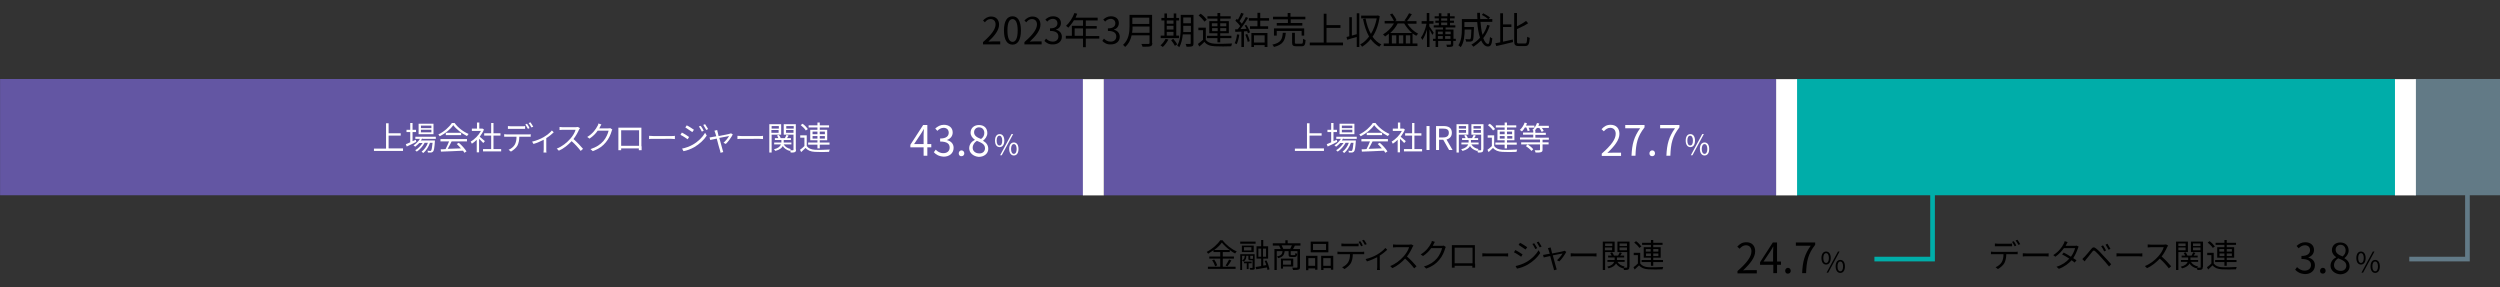 <?xml version="1.0" encoding="utf-8"?>
<!-- Generator: Adobe Illustrator 26.0.2, SVG Export Plug-In . SVG Version: 6.00 Build 0)  -->
<svg version="1.1" id="レイヤー_1" xmlns="http://www.w3.org/2000/svg" xmlns:xlink="http://www.w3.org/1999/xlink" x="0px"
	 y="0px" viewBox="0 0 1075 123.5" style="enable-background:new 0 0 1075 123.5;" xml:space="preserve">
<rect x="0" y="0" width="1075" height="123.5" fill="#333333" stroke="none"/>
<style type="text/css">
	.st0{enable-background:new    ;}
	.st1{fill:none;stroke:#00AEA9;stroke-width:2;}
	.st2{fill:none;stroke:#627A87;stroke-width:2;}
	.st3{fill:#6356A3;}
	.st4{fill:#00ADA9;}
	.st5{fill:#627A86;}
	.st6{fill:none;stroke:#FFFFFF;stroke-width:9;stroke-miterlimit:10;}
	.st7{fill:#FFFFFF;}
</style>
<g id="グループ_316" transform="translate(-420 -2981.5)">
	<g class="st0">
		<path d="M842.7,2999.6c3.7-3.2,5.4-5.6,5.4-7.6c0-1.3-0.7-2.3-2.2-2.3c-1,0-1.8,0.6-2.4,1.4l-0.8-0.8c1-1,2-1.7,3.5-1.7
			c2.1,0,3.4,1.4,3.4,3.5c0,2.3-1.8,4.7-4.6,7.3c0.6,0,1.3-0.1,1.9-0.1h3.2v1.3h-7.4V2999.6z"/>
		<path d="M851.7,2994.6c0-4.1,1.4-6.1,3.7-6.1c2.2,0,3.6,2,3.6,6.1c0,4.1-1.4,6.1-3.6,6.1C853.1,3000.7,851.7,2998.7,851.7,2994.6z
			 M857.6,2994.6c0-3.4-0.9-4.9-2.2-4.9c-1.3,0-2.2,1.4-2.2,4.9c0,3.5,0.9,4.9,2.2,4.9C856.7,2999.5,857.6,2998.1,857.6,2994.6z"/>
		<path d="M860.5,2999.6c3.7-3.2,5.4-5.6,5.4-7.6c0-1.3-0.7-2.3-2.2-2.3c-1,0-1.8,0.6-2.4,1.4l-0.8-0.8c1-1,2-1.7,3.5-1.7
			c2.1,0,3.4,1.4,3.4,3.5c0,2.3-1.8,4.7-4.6,7.3c0.6,0,1.3-0.1,1.9-0.1h3.2v1.3h-7.4V2999.6z"/>
		<path d="M869.1,2999.1l0.7-1c0.7,0.7,1.6,1.3,2.9,1.3c1.4,0,2.4-0.8,2.4-2.2c0-1.4-0.9-2.4-3.6-2.4v-1.1c2.4,0,3.2-1,3.2-2.2
			c0-1.1-0.8-1.9-2-1.9c-0.9,0-1.8,0.5-2.4,1.2l-0.8-0.9c0.9-0.8,1.9-1.4,3.3-1.4c2,0,3.4,1.1,3.4,2.9c0,1.4-0.8,2.4-2.1,2.8v0.1
			c1.4,0.3,2.5,1.4,2.5,3c0,2.1-1.7,3.3-3.8,3.3C871,3000.7,869.9,2999.9,869.1,2999.1z"/>
		<path d="M892.7,2998.1h-5.8v3.7h-1.2v-3.7h-7.4v-1.2h2.6v-4.3h4.8v-2.4h-3.9c-0.7,1.2-1.6,2.3-2.4,3.2c-0.2-0.2-0.7-0.6-1-0.8
			c1.5-1.3,2.8-3.4,3.6-5.5l1.2,0.3c-0.2,0.6-0.5,1.1-0.7,1.7h9.5v1.2h-5.1v2.4h4.7v1.1h-4.7v3.2h5.8V2998.1z M885.7,2996.9v-3.2
			h-3.6v3.2H885.7z"/>
		<path d="M894,2999.1l0.7-1c0.7,0.7,1.6,1.3,2.9,1.3c1.4,0,2.4-0.8,2.4-2.2c0-1.4-0.9-2.4-3.6-2.4v-1.1c2.4,0,3.2-1,3.2-2.2
			c0-1.1-0.8-1.9-2-1.9c-0.9,0-1.8,0.5-2.4,1.2l-0.8-0.9c0.9-0.8,1.9-1.4,3.3-1.4c2,0,3.4,1.1,3.4,2.9c0,1.4-0.8,2.4-2.1,2.8v0.1
			c1.4,0.3,2.5,1.4,2.5,3c0,2.1-1.7,3.3-3.8,3.3C895.9,3000.7,894.8,2999.9,894,2999.1z"/>
		<path d="M915.5,3000c0,0.8-0.2,1.2-0.8,1.4c-0.6,0.2-1.7,0.2-3.4,0.2c-0.1-0.3-0.3-0.9-0.5-1.2c1.3,0,2.6,0,3,0
			c0.4,0,0.5-0.1,0.5-0.5v-3.2h-7.7c-0.4,1.8-1.2,3.6-2.8,5c-0.2-0.3-0.6-0.7-0.9-0.9c2.5-2.2,2.8-5.5,2.8-8v-4.9h9.7V3000z
			 M914.3,2995.6v-2.7h-7.3c0,0.8,0,1.7-0.2,2.7H914.3z M906.9,2989.1v2.7h7.3v-2.7H906.9z"/>
		<path d="M926.9,2997.9h-7.8v-1.1h1.6v-6.5h-1.3v-1.1h1.3v-1.9h1.1v1.9h2.9v-1.9h1.1v1.9h1.2v1.1h-1.2v6.5h1.2V2997.9z
			 M922.4,2998.5c-0.6,1.2-1.5,2.4-2.4,3.2c-0.2-0.2-0.7-0.5-1-0.7c0.9-0.7,1.7-1.8,2.2-2.8L922.4,2998.5z M921.7,2990.3v1.4h2.9
			v-1.4H921.7z M921.7,2994.2h2.9v-1.6h-2.9V2994.2z M921.7,2996.8h2.9v-1.6h-2.9V2996.8z M924.5,2998.2c0.6,0.7,1.4,1.7,1.7,2.4
			l-1,0.6c-0.3-0.6-1-1.7-1.6-2.4L924.5,2998.2z M933.2,3000.2c0,0.7-0.2,1.1-0.6,1.2c-0.5,0.2-1.2,0.2-2.4,0.2
			c0-0.3-0.2-0.8-0.4-1.2c0.8,0,1.6,0,1.9,0c0.2,0,0.3-0.1,0.3-0.3v-3.8h-3.4c-0.2,1.9-0.6,3.9-1.5,5.5c-0.2-0.2-0.7-0.6-0.9-0.7
			c1.3-2.1,1.5-5.1,1.5-7.4v-5.8h5.5V3000.2z M932.1,2995.3v-2.7h-3.3v1.1c0,0.5,0,1,0,1.6H932.1z M928.8,2989v2.5h3.3v-2.5H928.8z"
			/>
		<path d="M938.4,2998.5c0.8,1.2,2.2,1.7,4,1.8c1.8,0.1,5.4,0,7.4-0.1c-0.1,0.3-0.3,0.8-0.4,1.2c-1.8,0.1-5.2,0.1-7,0
			c-2.1-0.1-3.5-0.6-4.5-1.9c-0.7,0.7-1.4,1.4-2.2,2l-0.6-1.1c0.7-0.5,1.5-1.2,2.2-1.8v-4.1h-2v-1.1h3.2V2998.5z M937.9,2990.8
			c-0.5-0.8-1.6-1.9-2.5-2.7l0.9-0.7c1,0.7,2.1,1.8,2.6,2.6L937.9,2990.8z M943.6,2997.9H939v-1h4.5v-1.1H940v-5.2h3.5v-1.1h-4.3v-1
			h4.3v-1.4h1.2v1.4h4.5v1h-4.5v1.1h3.7v5.2h-3.7v1.1h4.8v1h-4.8v1.8h-1.2V2997.9z M941.1,2992.8h2.4v-1.3h-2.4V2992.8z
			 M943.6,2994.9v-1.3h-2.4v1.3H943.6z M944.7,2991.5v1.3h2.6v-1.3H944.7z M947.3,2993.6h-2.6v1.3h2.6V2993.6z"/>
		<path d="M952.9,2996.4c-0.2,1.5-0.6,3-1.1,4.1c-0.2-0.1-0.7-0.4-0.9-0.4c0.5-1,0.9-2.4,1-3.8L952.9,2996.4z M955.9,2992.2
			c0.7,1,1.4,2.4,1.6,3.2l-0.9,0.4c-0.1-0.3-0.2-0.6-0.3-0.9l-1.4,0.1v6.7h-1.1v-6.6c-1,0-1.8,0.1-2.6,0.1l-0.1-1.1
			c0.3,0,0.7,0,1.1,0c0.4-0.4,0.7-0.9,1.1-1.4c-0.5-0.7-1.3-1.6-2.1-2.3l0.6-0.8c0.2,0.1,0.3,0.3,0.5,0.4c0.5-0.9,1.1-2.1,1.4-3
			l1.1,0.4c-0.5,1.1-1.2,2.4-1.8,3.2c0.4,0.4,0.7,0.8,1,1.1c0.7-1,1.3-2,1.7-2.9l1,0.4c-0.9,1.5-2.2,3.4-3.3,4.8
			c0.8,0,1.7-0.1,2.6-0.1c-0.2-0.5-0.5-1-0.8-1.4L955.9,2992.2z M956.3,2996.1c0.5,1,0.9,2.2,1.1,3.1l-0.9,0.3
			c-0.1-0.8-0.6-2.1-1-3.1L956.3,2996.1z M961.9,2990.4v2.4h3.4v1.1h-7.8v-1.1h3.2v-2.4H957v-1.1h3.7v-2.3h1.2v2.3h3.8v1.1H961.9z
			 M958.1,2995.7h6.9v6h-1.2v-0.8h-4.6v0.8h-1.1V2995.7z M959.2,2996.7v3.1h4.6v-3.1H959.2z"/>
		<path d="M972.9,2995.6c-0.3,3.2-1.1,5.1-5.1,6.1c-0.1-0.3-0.4-0.8-0.7-1c3.7-0.8,4.3-2.3,4.5-5.1H972.9z M973.7,2989.8h-6.3v-1.1
			h6.3v-1.6h1.2v1.6h6.4v1.1H975v1.6h5v1.1H969v-1.1h4.8V2989.8z M979.7,2996.8v-2h-10.7v2h-1.2v-3.1h13v3.1H979.7z M979.6,3000.3
			c0.6,0,0.7-0.3,0.7-2.1c0.3,0.2,0.8,0.4,1.1,0.5c-0.1,2.1-0.5,2.7-1.7,2.7h-2.3c-1.4,0-1.8-0.4-1.8-1.6v-4.2h1.2v4.2
			c0,0.4,0.1,0.5,0.7,0.5H979.6z"/>
		<path d="M997.5,2999.8v1.2h-14.3v-1.2h6v-12.4h1.2v4.9h6v1.2h-6v6.3H997.5z"/>
		<path d="M1003.4,2987.2h1.1v14.5h-1.1v-4.3c-1.5,0.4-2.9,0.8-4.1,1.2l-0.3-1.2c0.4-0.1,0.8-0.2,1.2-0.3v-8.2h1.1v7.9
			c0.7-0.2,1.4-0.4,2.1-0.6V2987.2z M1013.3,2988.5c-0.5,3.6-1.6,6.6-3.1,8.8c1,1.4,2.2,2.6,3.8,3.3c-0.3,0.2-0.7,0.7-0.9,1
			c-1.5-0.8-2.7-1.9-3.7-3.3c-1.1,1.4-2.4,2.5-3.7,3.3c-0.2-0.3-0.5-0.8-0.8-1c1.4-0.7,2.7-1.9,3.8-3.4c-1.2-2.1-2-4.6-2.6-7.5
			l1.1-0.2c0.5,2.5,1.2,4.7,2.3,6.6c1.1-1.8,2-4.1,2.5-6.7h-6.7v-1.2h7l0.2-0.1L1013.3,2988.5z"/>
		<path d="M1025,2991.5c1.2,1.9,3,3.6,4.8,4.5c-0.3,0.2-0.6,0.7-0.8,0.9c-0.5-0.3-1.1-0.6-1.6-1v4.3h2.1v1.1h-14.5v-1.1h2.2v-4.2
			c-0.5,0.4-1.1,0.8-1.6,1.2c-0.2-0.2-0.6-0.7-0.9-0.9c1.9-1.1,3.6-2.8,4.7-4.7h-4v-1.1h4c-0.4-0.8-1.1-2-1.7-2.8l1-0.4
			c0.7,0.9,1.5,2.1,1.8,2.9l-0.7,0.4h4.9l-0.8-0.3c0.7-0.8,1.5-2.1,2-3.1l1.2,0.4c-0.6,1-1.4,2.2-2.1,3h4.1v1.1H1025z
			 M1027.2,2995.7c-1.3-1.1-2.5-2.6-3.4-4.1h-2.8c-0.8,1.6-2,3-3.2,4.1H1027.2z M1020.4,2996.7h-1.9v3.5h1.9V2996.7z M1023.4,2996.7
			h-1.9v3.5h1.9V2996.7z M1026.4,3000.2v-3.5h-1.9v3.5H1026.4z"/>
		<path d="M1035.9,2996.5c-0.2-0.5-0.8-1.5-1.2-2.3v7.5h-1.1v-7.5c-0.5,1.7-1.2,3.4-2,4.5c-0.1-0.3-0.4-0.8-0.6-1c1-1.3,2-3.8,2.4-6
			h-2.1v-1.1h2.2v-3.5h1.1v3.5h1.8v1.1h-1.8v1.1c0.4,0.6,1.6,2.4,1.9,2.8L1035.9,2996.5z M1045.9,2999.1h-1v1.4c0,0.6-0.1,0.9-0.5,1
			c-0.4,0.2-1.1,0.2-2.2,0.2c0-0.3-0.2-0.7-0.3-1c0.8,0,1.5,0,1.7,0c0.2,0,0.3-0.1,0.3-0.3v-1.3h-5.5v2.6h-1.1v-2.6h-1.1v-0.9h1.1
			v-4h3.2v-0.9h-4v-0.9h2.2v-1.1h-1.5v-0.9h1.5v-1h-1.8v-0.9h1.8v-1.3h1.1v1.3h2.6v-1.3h1.1v1.3h2v0.9h-2v1h1.7v0.9h-1.7v1.1h2.3
			v0.9h-4.2v0.9h3.4v4h1V2999.1z M1038.3,2995.1v1.1h2.1v-1.1H1038.3z M1038.3,2998.2h2.1v-1.2h-2.1V2998.2z M1039.7,2990.4h2.6v-1
			h-2.6V2990.4z M1039.7,2992.3h2.6v-1.1h-2.6V2992.3z M1041.5,2995.1v1.1h2.3v-1.1H1041.5z M1043.7,2998.2v-1.2h-2.3v1.2H1043.7z"
			/>
		<path d="M1060.6,2992.5c-0.7,2.1-1.6,3.9-2.8,5.4c0.6,1.6,1.3,2.5,2.1,2.5c0.4,0,0.6-0.8,0.8-3c0.3,0.3,0.7,0.5,1,0.6
			c-0.2,2.7-0.7,3.5-1.9,3.5c-1.2,0-2.2-1-2.9-2.6c-1,1-2.1,1.9-3.3,2.7c-0.2-0.2-0.6-0.7-0.9-0.9c1.4-0.8,2.7-1.8,3.7-3
			c-0.6-1.8-1-4.2-1.2-6.7h-5.5v2.1h4.1v0.5c-0.1,3.6-0.2,4.9-0.5,5.3c-0.2,0.3-0.5,0.4-1,0.5c-0.4,0-1.1,0-1.9,0
			c0-0.4-0.1-0.8-0.3-1.1c0.7,0.1,1.4,0.1,1.7,0.1c0.2,0,0.4,0,0.5-0.2c0.2-0.2,0.3-1.2,0.4-4h-2.9v0.1c0,2.2-0.2,5.5-1.7,7.5
			c-0.2-0.2-0.7-0.7-1-0.8c1.3-2,1.5-4.7,1.5-6.8v-4.5h6.7c-0.1-0.9-0.1-1.8-0.1-2.7h1.2c0,0.9,0,1.8,0.1,2.7h5.2v1.2h-5.1
			c0.2,2.1,0.4,4,0.9,5.6c0.9-1.3,1.6-2.7,2-4.3L1060.6,2992.5z M1057.8,2987.2c1,0.5,2.2,1.3,2.9,1.8l-0.7,0.8
			c-0.6-0.6-1.8-1.4-2.8-1.9L1057.8,2987.2z"/>
		<path d="M1066.4,2999.4c1.3-0.3,2.7-0.6,4.1-0.9l0.1,1.1c-2.5,0.6-5.2,1.3-7.2,1.7l-0.4-1.2c0.6-0.1,1.4-0.3,2.1-0.4v-12.5h1.2
			v4.8h3.6v1.1h-3.6V2999.4z M1075.8,3000.2c0.7,0,0.8-0.6,0.9-2.9c0.3,0.2,0.8,0.4,1.1,0.5c-0.2,2.6-0.5,3.5-2,3.5h-2.7
			c-1.6,0-2-0.5-2-2.2v-12h1.2v5.7c1.5-0.7,3-1.6,3.9-2.3l0.9,1c-1.3,0.9-3.1,1.7-4.8,2.5v5.2c0,0.9,0.1,1,0.9,1H1075.8z"/>
	</g>
	<g id="グループ_318" transform="translate(113.423 2899.06)">
		<g class="st0">
			<path d="M1053.7,199c4.1-3.6,6-6.2,6-8.5c0-1.5-0.8-2.6-2.4-2.6c-1.1,0-2,0.7-2.7,1.5l-1-0.9c1.1-1.2,2.2-1.9,3.9-1.9
				c2.4,0,3.8,1.5,3.8,3.9c0,2.6-2.1,5.3-5.2,8.2c0.7-0.1,1.5-0.1,2.2-0.1h3.7v1.4h-8.3V199z"/>
			<path d="M1072.4,196.3h-1.7v3.6h-1.6v-3.6h-5.7v-1.1l5.5-8.5h1.8v8.2h1.7V196.3z M1069,195v-4.1c0-0.6,0.1-1.7,0.1-2.4h-0.1
				c-0.3,0.6-0.7,1.3-1.1,1.9l-3,4.5H1069z"/>
			<path d="M1074.2,198.9c0-0.7,0.5-1.3,1.2-1.3c0.6,0,1.2,0.5,1.2,1.3c0,0.7-0.5,1.2-1.2,1.2
				C1074.8,200.2,1074.2,199.7,1074.2,198.9z"/>
			<path d="M1085.2,188.1h-6.4v-1.4h8.3v1c-3.1,4-3.7,7-3.9,12.2h-1.7C1081.7,194.9,1082.6,191.7,1085.2,188.1z"/>
		</g>
		<g class="st0">
			<path d="M1089.8,193.4c0-1.8,0.8-2.8,2-2.8c1.2,0,2,1,2,2.8c0,1.8-0.8,2.8-2,2.8C1090.6,196.2,1089.8,195.2,1089.8,193.4z
				 M1093,193.4c0-1.4-0.5-2.1-1.2-2.1c-0.7,0-1.2,0.7-1.2,2.1s0.5,2.1,1.2,2.1C1092.5,195.5,1093,194.8,1093,193.4z M1096.9,190.6
				h0.7l-4.9,9.1h-0.7L1096.9,190.6z M1095.9,197c0-1.8,0.8-2.8,2-2.8s2,1,2,2.8c0,1.8-0.8,2.8-2,2.8S1095.9,198.7,1095.9,197z
				 M1099.1,197c0-1.4-0.5-2.1-1.2-2.1c-0.7,0-1.2,0.7-1.2,2.1c0,1.4,0.5,2.1,1.2,2.1C1098.6,199.1,1099.1,198.4,1099.1,197z"/>
		</g>
	</g>
	<g class="st0">
		<path d="M945.8,3096.2h5.5v0.9h-11.9v-0.9h5.3v-3.5h-4.7v-0.9h4.7v-1.9h-2.9v-0.8c-0.7,0.5-1.5,1-2.3,1.5
			c-0.1-0.2-0.4-0.6-0.6-0.8c2.4-1.2,4.7-3.3,5.8-5h1c1.5,2,3.9,3.9,6.1,4.8c-0.3,0.3-0.5,0.6-0.7,0.9c-0.8-0.4-1.6-0.9-2.3-1.5v0.9
			h-3v1.9h4.8v0.9h-4.8V3096.2z M942.1,3093.1c0.6,0.8,1.1,1.8,1.3,2.5l-0.9,0.4c-0.2-0.7-0.7-1.8-1.3-2.6L942.1,3093.1z
			 M948.8,3089c-1.4-1-2.6-2.2-3.4-3.2c-0.7,1-1.9,2.2-3.3,3.2H948.8z M947,3095.7c0.5-0.7,1.1-1.8,1.5-2.6l1,0.4
			c-0.5,0.9-1.2,1.9-1.7,2.5L947,3095.7z"/>
		<path d="M953.3,3085.4h6.6v0.9h-6.6V3085.4z M959.6,3096.6c0,0.4-0.1,0.7-0.4,0.8c-0.3,0.1-0.8,0.1-1.6,0.1c0-0.2-0.1-0.6-0.3-0.8
			c0.5,0,1,0,1.1,0c0.2,0,0.2,0,0.2-0.2v-3.1h-0.1h-0.9c-0.7,0-0.8-0.1-0.8-0.8v-1.1h-0.9v0.1c0,0.8-0.1,1.7-1.2,2.4
			c-0.1-0.2-0.4-0.4-0.6-0.5c1-0.5,1.1-1.3,1.1-1.9v-0.1h-1.1v6.1h-0.8v-6.8h6.2V3096.6z M959.1,3089.9H954v-2.8h5.1V3089.9z
			 M956.9,3094.7v2.5h-0.8v-2.5h-1.2v-0.7h3.3v0.7H956.9z M958.1,3087.8h-3.2v1.4h3.2V3087.8z M958.5,3092.8c0.2,0,0.2,0,0.3-0.1
			v-1.2h-1.2v1.1c0,0.2,0,0.2,0.2,0.2H958.5z M965,3097.6c0-0.3-0.1-0.7-0.2-1.1c-1.7,0.3-3.3,0.6-4.6,0.8l-0.3-1
			c0.7-0.1,1.5-0.2,2.4-0.4v-3.2h-2v-5.3h2v-2.7h0.9v2.7h2.1v5.3h-2.1v3l1.3-0.2c-0.2-0.6-0.4-1.3-0.7-1.8l0.8-0.2
			c0.6,1.2,1.1,2.8,1.3,3.8L965,3097.6z M961.1,3091.9h1.2v-3.5h-1.2V3091.9z M964.4,3088.4h-1.3v3.5h1.3V3088.4z"/>
		<path d="M976.8,3087.1c-0.3,0.5-0.5,1.1-0.8,1.5h3v7.7c0,0.6-0.1,1-0.6,1.1c-0.5,0.2-1.2,0.2-2.4,0.2c0-0.3-0.2-0.7-0.4-1
			c0.9,0,1.8,0,2,0c0.2,0,0.3-0.1,0.3-0.3v-6.8H975v1.4c0,0.3,0.1,0.3,0.4,0.3h1.2c0.3,0,0.4-0.1,0.4-0.9c0.2,0.1,0.5,0.3,0.8,0.3
			c-0.1,1.1-0.4,1.4-1.1,1.4h-1.4c-1,0-1.2-0.2-1.2-1.1v-1.4h-1.7c-0.2,1.7-0.8,2.5-2.8,3c-0.1-0.2-0.3-0.6-0.5-0.7
			c1.8-0.4,2.3-1,2.4-2.3h-2.5v8.1h-1v-9h2.7c-0.2-0.4-0.4-1-0.7-1.5h-2.7v-1h5.4v-1.3h1v1.3h5.5v1H976.8z M971.7,3096.1v0.9h-0.9
			v-4.3h5.3v3.4H971.7z M974.8,3088.5c0.2-0.4,0.5-1,0.7-1.5h-4.4c0.3,0.5,0.5,1.1,0.7,1.5H974.8z M971.7,3093.5v1.8h3.4v-1.8H971.7
			z"/>
		<path d="M981.6,3091.5h4.9v6h-1v-0.6h-2.9v0.8h-1V3091.5z M982.6,3092.5v3.3h2.9v-3.3H982.6z M991.2,3090h-7.6v-4.6h7.6V3090z
			 M990.2,3086.4h-5.6v2.6h5.6V3086.4z M993.3,3091.5v6h-1v-0.7h-3.2v0.8h-1v-6.1H993.3z M992.2,3095.8v-3.3h-3.2v3.3H992.2z"/>
		<path d="M1005.5,3089.8c0.3,0,0.8,0,1.1-0.1v1.1c-0.3,0-0.8,0-1.1,0h-3.8c0,1.5-0.3,2.8-0.8,3.8c-0.5,0.9-1.6,1.9-2.8,2.6l-1-0.8
			c1.1-0.4,2.1-1.3,2.6-2.1c0.6-1,0.8-2.2,0.8-3.5h-4.2c-0.4,0-0.8,0-1.2,0v-1.1c0.4,0,0.8,0.1,1.2,0.1H1005.5z M998.1,3087.4
			c-0.5,0-0.9,0-1.3,0v-1.2c0.4,0,0.8,0.1,1.3,0.1h4.8c0.4,0,0.9,0,1.3-0.1v1.2c-0.4,0-0.9,0-1.3,0H998.1z M1005.3,3087.4
			c-0.3-0.6-0.8-1.4-1.1-1.9l0.7-0.3c0.4,0.5,0.9,1.3,1.1,1.9L1005.3,3087.4z M1006.5,3084.6c0.4,0.5,0.9,1.4,1.2,1.9l-0.8,0.3
			c-0.3-0.6-0.8-1.4-1.2-1.9L1006.5,3084.6z"/>
		<path d="M1016.5,3088.9c-0.7,0.7-1.9,1.7-3.2,2.5v5c0,0.4,0,1,0.1,1.2h-1.3c0-0.2,0.1-0.8,0.1-1.2v-4.3c-1.2,0.6-2.9,1.4-4.4,1.8
			l-0.6-1c1.8-0.4,3.7-1.2,4.9-1.9c1.4-0.8,2.9-2,3.6-2.9L1016.5,3088.9z"/>
		<path d="M1027.8,3087.1c-0.1,0.1-0.3,0.4-0.4,0.6c-0.5,1.2-1.4,2.8-2.4,4.1c1.5,1.3,3.2,3.1,4.1,4.2l-1,0.9
			c-0.9-1.2-2.4-2.9-3.9-4.2c-1.5,1.6-3.4,3.2-5.5,4.1l-0.9-0.9c2.3-0.9,4.3-2.5,5.8-4.2c1-1.1,2-2.7,2.3-3.9h-5.5
			c-0.5,0-1.3,0.1-1.4,0.1v-1.3c0.2,0,1,0.1,1.4,0.1h5.4c0.5,0,0.8-0.1,1.1-0.1L1027.8,3087.1z"/>
		<path d="M1041.7,3087.7c-0.1,0.2-0.3,0.5-0.3,0.7c-0.4,1.4-1.2,3.3-2.5,4.8c-1.3,1.6-2.9,2.8-5.6,3.8l-1-0.9
			c2.6-0.8,4.3-2,5.6-3.5c1.1-1.3,1.9-3.1,2.2-4.4h-4.7c-0.8,1.2-2,2.4-3.5,3.4l-1-0.7c2.4-1.4,3.8-3.5,4.4-4.7
			c0.2-0.2,0.3-0.7,0.4-1.1l1.3,0.4c-0.2,0.4-0.5,0.8-0.6,1.1c-0.1,0.2-0.2,0.4-0.3,0.6h3.8c0.4,0,0.7,0,0.9-0.1L1041.7,3087.7z"/>
		<path d="M1054.3,3094.9c0,0.4,0,1.5,0,1.7h-1.2c0-0.1,0-0.4,0-0.8h-7.6c0,0.4,0,0.7,0,0.8h-1.2c0-0.2,0-1.2,0-1.7v-6.9
			c0-0.3,0-0.8,0-1.1c0.5,0,0.9,0,1.2,0h7.5c0.3,0,0.8,0,1.2,0c0,0.3,0,0.7,0,1.1V3094.9z M1045.5,3088v6.7h7.7v-6.7H1045.5z"/>
		<path d="M1057.4,3090.4c0.4,0,1.2,0.1,1.9,0.1h7.7c0.7,0,1.2,0,1.5-0.1v1.4c-0.3,0-0.9-0.1-1.5-0.1h-7.7c-0.8,0-1.5,0-1.9,0.1
			V3090.4z"/>
		<path d="M1074.7,3090.9l-0.6,1c-0.7-0.5-2.2-1.5-3.1-1.9l0.6-1C1072.4,3089.4,1074,3090.4,1074.7,3090.9z M1076.3,3094.2
			c2.3-1.3,4.2-3.2,5.3-5.1l0.7,1.2c-1.2,1.9-3.2,3.7-5.4,5c-1.4,0.8-3.3,1.5-4.6,1.7l-0.6-1.1
			C1073.1,3095.6,1074.9,3095,1076.3,3094.2z M1076.7,3087.8l-0.7,1c-0.7-0.5-2.2-1.5-3-2l0.6-0.9
			C1074.5,3086.3,1076.1,3087.4,1076.7,3087.8z M1081,3088.2l-0.8,0.4c-0.4-0.7-0.8-1.6-1.3-2.2l0.8-0.3
			C1080,3086.6,1080.7,3087.6,1081,3088.2z M1082.9,3087.5l-0.8,0.4c-0.4-0.7-0.9-1.5-1.3-2.2l0.8-0.3
			C1081.9,3085.9,1082.5,3086.9,1082.9,3087.5z"/>
		<path d="M1093.5,3089.8c-0.6,1.2-2,3.2-3,4.1l-1-0.5c0.9-0.8,1.9-2,2.4-2.9c-0.3,0.1-2.3,0.4-4.2,0.8c0.6,2,1.2,4.5,1.4,5.1
			c0.1,0.3,0.2,0.7,0.3,1l-1.2,0.3c0-0.3-0.1-0.7-0.2-1c-0.2-0.6-0.9-3.1-1.4-5.1c-1.3,0.3-2.5,0.5-2.8,0.6l-0.3-1.1
			c0.4,0,0.7-0.1,1.2-0.2c0.2,0,0.9-0.2,1.7-0.3c-0.2-0.7-0.4-1.3-0.5-1.6c-0.1-0.3-0.2-0.6-0.3-0.8l1.2-0.3c0,0.2,0.1,0.5,0.2,0.9
			l0.4,1.7c2-0.4,4.4-0.8,4.8-1c0.2,0,0.4-0.1,0.5-0.2L1093.5,3089.8z"/>
		<path d="M1095.4,3090.4c0.4,0,1.2,0.1,1.9,0.1h7.7c0.7,0,1.2,0,1.5-0.1v1.4c-0.3,0-0.9-0.1-1.5-0.1h-7.7c-0.8,0-1.5,0-1.9,0.1
			V3090.4z"/>
		<path d="M1110.2,3089.9v7.7h-1v-12.2h5.1v4.5H1110.2z M1110.2,3086.2v1.1h3.1v-1.1H1110.2z M1113.2,3089.1v-1.2h-3.1v1.2H1113.2z
			 M1120.6,3096.3c0,0.6-0.1,0.9-0.5,1.1c-0.4,0.2-1,0.2-1.8,0.2c0-0.3-0.2-0.7-0.3-0.9c-0.1,0.1-0.1,0.2-0.1,0.2
			c-1.4-0.4-2.4-1.1-3-2.1c-0.4,0.8-1.3,1.6-3.2,2.1c-0.1-0.2-0.4-0.5-0.6-0.7c2-0.5,2.7-1.3,3-2.1h-2.9v-0.8h3.1v-0.1v-1h-2.8v-0.8
			h1.5c-0.1-0.4-0.4-0.8-0.6-1.1l0.8-0.3c0.3,0.4,0.7,1,0.8,1.4h1.8c0.2-0.4,0.5-1,0.7-1.4l0.9,0.3c-0.2,0.4-0.5,0.8-0.7,1.1h1.7
			v0.8h-3.1v1v0.1h3.3v0.8h-3.1c0.6,1,1.6,1.7,3.1,2c-0.1,0.1-0.3,0.3-0.4,0.5c0.6,0,1.1,0,1.3,0c0.2,0,0.2-0.1,0.2-0.3v-6.4h-4.2
			v-4.5h5.2V3096.3z M1116.4,3086.2v1.1h3.2v-1.1H1116.4z M1119.6,3089.1v-1.2h-3.2v1.2H1119.6z"/>
		<path d="M1125.3,3094.8c0.7,1,1.9,1.5,3.5,1.6c1.5,0.1,4.8,0,6.4-0.1c-0.1,0.2-0.3,0.7-0.3,1c-1.6,0.1-4.5,0.1-6.1,0
			c-1.8-0.1-3.1-0.6-4-1.7c-0.6,0.6-1.3,1.2-1.9,1.8l-0.5-1c0.6-0.4,1.3-1,1.9-1.6v-3.6h-1.8v-1h2.8V3094.8z M1124.9,3088.1
			c-0.4-0.7-1.4-1.7-2.2-2.3l0.8-0.6c0.9,0.6,1.8,1.6,2.3,2.3L1124.9,3088.1z M1129.9,3094.2h-4v-0.9h4v-1h-3.1v-4.5h3.1v-1h-3.8
			v-0.9h3.8v-1.2h1v1.2h4v0.9h-4v1h3.2v4.5h-3.2v1h4.2v0.9h-4.2v1.6h-1V3094.2z M1127.7,3089.7h2.1v-1.1h-2.1V3089.7z
			 M1129.9,3091.6v-1.1h-2.1v1.1H1129.9z M1130.9,3088.6v1.1h2.2v-1.1H1130.9z M1133.1,3090.5h-2.2v1.1h2.2V3090.5z"/>
	</g>
	<path id="パス_240" class="st1" d="M1226,3092.9h25V3060"/>
	<g id="グループ_319" transform="translate(343.423 2899.06)">
		<g class="st0">
			<path d="M1063.5,198.4l0.8-1.1c0.8,0.8,1.8,1.5,3.3,1.5c1.6,0,2.7-0.9,2.7-2.4c0-1.6-1.1-2.6-4.1-2.6v-1.3c2.7,0,3.7-1.1,3.7-2.5
				c0-1.3-0.9-2.1-2.2-2.1c-1.1,0-2,0.6-2.7,1.3l-0.9-1c1-0.9,2.2-1.6,3.7-1.6c2.2,0,3.8,1.2,3.8,3.3c0,1.6-1,2.7-2.4,3.2v0.1
				c1.6,0.4,2.8,1.5,2.8,3.3c0,2.4-1.9,3.8-4.2,3.8C1065.6,200.2,1064.3,199.3,1063.5,198.4z"/>
			<path d="M1074.2,198.9c0-0.7,0.5-1.3,1.2-1.3s1.2,0.5,1.2,1.3c0,0.7-0.5,1.2-1.2,1.2S1074.2,199.7,1074.2,198.9z"/>
			<path d="M1078.7,196.7c0-1.8,1.2-3,2.4-3.6v-0.1c-1-0.7-1.8-1.7-1.8-3c0-2,1.5-3.3,3.6-3.3c2.2,0,3.6,1.4,3.6,3.5
				c0,1.4-1,2.6-1.8,3.2v0.1c1.2,0.7,2.2,1.7,2.2,3.5c0,1.9-1.7,3.4-4.1,3.4C1080.5,200.2,1078.7,198.7,1078.7,196.7z M1085.5,196.7
				c0-1.8-1.6-2.4-3.5-3.2c-1.1,0.7-1.8,1.7-1.8,3c0,1.4,1.2,2.4,2.8,2.4C1084.5,199,1085.5,198,1085.5,196.7z M1085.2,190.1
				c0-1.3-0.8-2.4-2.2-2.4c-1.2,0-2.1,0.9-2.1,2.1c0,1.6,1.4,2.3,3,2.9C1084.8,192,1085.2,191.1,1085.2,190.1z"/>
		</g>
		<g class="st0">
			<path d="M1089.8,193.4c0-1.8,0.8-2.8,2-2.8c1.2,0,2,1,2,2.8c0,1.8-0.8,2.8-2,2.8C1090.6,196.2,1089.8,195.2,1089.8,193.4z
				 M1093,193.4c0-1.4-0.5-2.1-1.2-2.1c-0.7,0-1.2,0.7-1.2,2.1s0.5,2.1,1.2,2.1C1092.5,195.5,1093,194.8,1093,193.4z M1096.9,190.6
				h0.7l-4.9,9.1h-0.7L1096.9,190.6z M1095.9,197c0-1.8,0.8-2.8,2-2.8s2,1,2,2.8c0,1.8-0.8,2.8-2,2.8S1095.9,198.7,1095.9,197z
				 M1099.1,197c0-1.4-0.5-2.1-1.2-2.1c-0.7,0-1.2,0.7-1.2,2.1c0,1.4,0.5,2.1,1.2,2.1C1098.6,199.1,1099.1,198.4,1099.1,197z"/>
		</g>
	</g>
	<g class="st0">
		<path d="M1286.5,3089.8c0.3,0,0.8,0,1.1-0.1v1.1c-0.3,0-0.8,0-1.1,0h-3.8c0,1.5-0.3,2.8-0.8,3.8c-0.5,0.9-1.6,1.9-2.8,2.6l-1-0.8
			c1.1-0.4,2.1-1.3,2.6-2.1c0.6-1,0.8-2.2,0.8-3.5h-4.2c-0.4,0-0.8,0-1.2,0v-1.1c0.4,0,0.8,0.1,1.2,0.1H1286.5z M1279.1,3087.4
			c-0.5,0-0.9,0-1.3,0v-1.2c0.4,0,0.8,0.1,1.3,0.1h4.8c0.4,0,0.9,0,1.3-0.1v1.2c-0.4,0-0.9,0-1.3,0H1279.1z M1286.3,3087.4
			c-0.3-0.6-0.8-1.4-1.1-1.9l0.7-0.3c0.4,0.5,0.9,1.3,1.1,1.9L1286.3,3087.4z M1287.5,3084.6c0.4,0.5,0.9,1.4,1.2,1.9l-0.8,0.3
			c-0.3-0.6-0.8-1.4-1.2-1.9L1287.5,3084.6z"/>
		<path d="M1289.8,3090.4c0.4,0,1.2,0.1,1.9,0.1h7.7c0.7,0,1.2,0,1.5-0.1v1.4c-0.3,0-0.9-0.1-1.5-0.1h-7.7c-0.8,0-1.5,0-1.9,0.1
			V3090.4z"/>
		<path d="M1313.8,3087.5c-0.1,0.2-0.2,0.5-0.3,0.8c-0.4,1.2-1.1,2.8-2,4.2c0.5,0.3,1,0.7,1.4,0.9l-0.8,1c-0.3-0.3-0.8-0.6-1.3-1
			c-1.3,1.4-3,2.8-5.5,3.7l-1-0.9c2.4-0.7,4.3-2.1,5.5-3.5c-1.1-0.7-2.3-1.4-3.1-1.8l0.7-0.8c0.8,0.4,2,1.1,3.1,1.8
			c0.9-1.2,1.5-2.6,1.8-3.7h-4.8c-0.9,1.2-2.1,2.6-3.7,3.7l-0.9-0.7c2.4-1.5,3.9-3.6,4.5-4.9c0.1-0.3,0.4-0.8,0.4-1.1l1.3,0.4
			c-0.2,0.4-0.5,0.8-0.6,1.1c-0.1,0.2-0.2,0.3-0.3,0.5h3.8c0.4,0,0.7,0,0.9-0.1L1313.8,3087.5z"/>
		<path d="M1316.4,3091.9c0.7-0.7,1.9-2.2,2.8-3.3c0.7-0.9,1.3-1,2.3-0.1c0.9,0.7,2,1.9,2.9,2.9c0.9,1,2.4,2.5,3.4,3.7l-0.9,1
			c-1-1.3-2.3-2.7-3.2-3.7c-1-1.1-2.1-2.3-2.7-2.8c-0.6-0.5-0.8-0.5-1.3,0.1c-0.7,0.8-1.8,2.4-2.5,3.1c-0.3,0.4-0.6,0.8-0.8,1.1
			l-1-1C1315.7,3092.5,1316,3092.3,1316.4,3091.9z M1325.6,3089.2l-0.8,0.4c-0.3-0.7-0.8-1.6-1.3-2.2l0.8-0.4
			C1324.7,3087.5,1325.3,3088.6,1325.6,3089.2z M1327.5,3088.5l-0.8,0.4c-0.4-0.7-0.9-1.6-1.3-2.2l0.8-0.4
			C1326.5,3086.8,1327.1,3087.8,1327.5,3088.5z"/>
		<path d="M1330.1,3090.4c0.4,0,1.2,0.1,1.9,0.1h7.7c0.7,0,1.2,0,1.5-0.1v1.4c-0.3,0-0.9-0.1-1.5-0.1h-7.7c-0.8,0-1.5,0-1.9,0.1
			V3090.4z"/>
		<path d="M1352.3,3087.1c-0.1,0.1-0.3,0.4-0.4,0.6c-0.5,1.2-1.4,2.8-2.4,4.1c1.5,1.3,3.2,3.1,4.1,4.2l-1,0.9
			c-0.9-1.2-2.4-2.9-3.9-4.2c-1.5,1.6-3.4,3.2-5.5,4.1l-0.9-0.9c2.3-0.9,4.3-2.5,5.8-4.2c1-1.1,2-2.7,2.3-3.9h-5.5
			c-0.5,0-1.3,0.1-1.4,0.1v-1.3c0.2,0,1,0.1,1.4,0.1h5.4c0.5,0,0.8-0.1,1.1-0.1L1352.3,3087.1z"/>
		<path d="M1356.7,3089.9v7.7h-1v-12.2h5.1v4.5H1356.7z M1356.7,3086.2v1.1h3.1v-1.1H1356.7z M1359.8,3089.1v-1.2h-3.1v1.2H1359.8z
			 M1367.2,3096.3c0,0.6-0.1,0.9-0.5,1.1c-0.4,0.2-1,0.2-1.8,0.2c0-0.3-0.2-0.7-0.3-0.9c-0.1,0.1-0.1,0.2-0.1,0.2
			c-1.4-0.4-2.4-1.1-3-2.1c-0.4,0.8-1.3,1.6-3.2,2.1c-0.1-0.2-0.4-0.5-0.6-0.7c2-0.5,2.7-1.3,3-2.1h-2.9v-0.8h3.1v-0.1v-1h-2.8v-0.8
			h1.5c-0.1-0.4-0.4-0.8-0.6-1.1l0.8-0.3c0.3,0.4,0.7,1,0.8,1.4h1.8c0.2-0.4,0.5-1,0.7-1.4l0.9,0.3c-0.2,0.4-0.5,0.8-0.7,1.1h1.7
			v0.8h-3.1v1v0.1h3.3v0.8h-3.1c0.6,1,1.6,1.7,3.1,2c-0.1,0.1-0.3,0.3-0.4,0.5c0.6,0,1.1,0,1.3,0c0.2,0,0.2-0.1,0.2-0.3v-6.4h-4.2
			v-4.5h5.2V3096.3z M1363,3086.2v1.1h3.2v-1.1H1363z M1366.2,3089.1v-1.2h-3.2v1.2H1366.2z"/>
		<path d="M1371.9,3094.8c0.7,1,1.9,1.5,3.5,1.6c1.5,0.1,4.8,0,6.4-0.1c-0.1,0.2-0.3,0.7-0.3,1c-1.6,0.1-4.5,0.1-6.1,0
			c-1.8-0.1-3.1-0.6-4-1.7c-0.6,0.6-1.3,1.2-1.9,1.8l-0.5-1c0.6-0.4,1.3-1,1.9-1.6v-3.6h-1.8v-1h2.8V3094.8z M1371.5,3088.1
			c-0.4-0.7-1.4-1.7-2.2-2.3l0.8-0.6c0.9,0.6,1.8,1.6,2.3,2.3L1371.5,3088.1z M1376.5,3094.2h-4v-0.9h4v-1h-3.1v-4.5h3.1v-1h-3.8
			v-0.9h3.8v-1.2h1v1.2h4v0.9h-4v1h3.2v4.5h-3.2v1h4.2v0.9h-4.2v1.6h-1V3094.2z M1374.3,3089.7h2.1v-1.1h-2.1V3089.7z
			 M1376.5,3091.6v-1.1h-2.1v1.1H1376.5z M1377.5,3088.6v1.1h2.2v-1.1H1377.5z M1379.7,3090.5h-2.2v1.1h2.2V3090.5z"/>
	</g>
	<path id="パス_241" class="st2" d="M1456,3092.9h25V3060"/>
	<g id="グループ_393" transform="translate(0 -106.5)">
		<g id="グループ_390" transform="translate(296.139 4266.133) rotate(-90)">
			
				<rect id="長方形_186" x="886.1" y="331.9" transform="matrix(-2.535182e-06 -1 1 -2.535182e-06 762.275 1475.995)" class="st3" width="466" height="50"/>
			
				<rect id="長方形_187" x="974.5" y="718.2" transform="matrix(-2.535182e-06 -1 1 -2.535182e-06 375.94 1862.33)" class="st3" width="289.3" height="50"/>
			
				<rect id="長方形_188" x="990.1" y="999.9" transform="matrix(-2.535182e-06 -1 1 -2.535182e-06 94.275 2143.997)" class="st4" width="258" height="50"/>
			
				<rect id="長方形_189" x="1100.6" y="1155.4" transform="matrix(-2.535182e-06 -1 1 -2.535182e-06 -61.225 2299.497)" class="st5" width="37" height="50"/>
			<line id="線_236" class="st6" x1="1094.1" y1="594" x2="1144.1" y2="594"/>
			<line id="線_237" class="st6" x1="1094.1" y1="892.1" x2="1144.1" y2="892.1"/>
			<line id="線_238" class="st6" x1="1094.1" y1="1158.2" x2="1144.1" y2="1158.2"/>
		</g>
		<g id="グループ_391" transform="translate(-241.946 2955.06)">
			<g class="st0">
				<path class="st7" d="M1062.4,196.3h-1.7v3.6h-1.6v-3.6h-5.7v-1.1l5.5-8.5h1.8v8.2h1.7V196.3z M1059.1,195v-4.1
					c0-0.6,0.1-1.7,0.1-2.4h-0.1c-0.3,0.6-0.7,1.3-1.1,1.9l-3,4.5H1059.1z"/>
				<path class="st7" d="M1063.5,198.4l0.8-1.1c0.8,0.8,1.8,1.5,3.3,1.5c1.6,0,2.7-0.9,2.7-2.4c0-1.6-1.1-2.6-4.1-2.6v-1.3
					c2.7,0,3.7-1.1,3.7-2.5c0-1.3-0.9-2.1-2.2-2.1c-1.1,0-2,0.6-2.7,1.3l-0.9-1c1-0.9,2.2-1.6,3.7-1.6c2.2,0,3.8,1.2,3.8,3.3
					c0,1.6-1,2.7-2.4,3.2v0.1c1.6,0.4,2.8,1.5,2.8,3.3c0,2.4-1.9,3.8-4.2,3.8C1065.6,200.2,1064.3,199.3,1063.5,198.4z"/>
				<path class="st7" d="M1074.2,198.9c0-0.7,0.5-1.3,1.2-1.3c0.6,0,1.2,0.5,1.2,1.3c0,0.7-0.5,1.2-1.2,1.2
					C1074.8,200.2,1074.2,199.7,1074.2,198.9z"/>
				<path class="st7" d="M1078.7,196.7c0-1.8,1.2-3,2.4-3.6v-0.1c-1-0.7-1.8-1.7-1.8-3c0-2,1.5-3.3,3.6-3.3c2.3,0,3.6,1.4,3.6,3.5
					c0,1.4-1,2.6-1.8,3.2v0.1c1.2,0.7,2.2,1.7,2.2,3.5c0,1.9-1.7,3.4-4.1,3.4C1080.5,200.2,1078.7,198.7,1078.7,196.7z
					 M1085.5,196.7c0-1.8-1.6-2.4-3.5-3.2c-1.1,0.7-1.8,1.7-1.8,3c0,1.4,1.2,2.4,2.8,2.4C1084.5,199,1085.5,198,1085.5,196.7z
					 M1085.2,190.1c0-1.3-0.8-2.4-2.3-2.4c-1.2,0-2.1,0.9-2.1,2.1c0,1.6,1.4,2.3,3,2.9C1084.8,192,1085.2,191.1,1085.2,190.1z"/>
			</g>
			<g class="st0">
				<path class="st7" d="M1089.8,193.4c0-1.8,0.8-2.8,2-2.8c1.2,0,2,1,2,2.8c0,1.8-0.8,2.8-2,2.8
					C1090.6,196.2,1089.8,195.2,1089.8,193.4z M1092.9,193.4c0-1.4-0.5-2.1-1.2-2.1c-0.7,0-1.2,0.7-1.2,2.1s0.5,2.1,1.2,2.1
					C1092.5,195.5,1092.9,194.8,1092.9,193.4z M1096.9,190.6h0.7l-4.9,9.1h-0.7L1096.9,190.6z M1095.9,197c0-1.8,0.8-2.8,2-2.8
					c1.2,0,2,1,2,2.8c0,1.8-0.8,2.8-2,2.8C1096.7,199.8,1095.9,198.7,1095.9,197z M1099.1,197c0-1.4-0.5-2.1-1.2-2.1
					c-0.7,0-1.2,0.7-1.2,2.1c0,1.4,0.5,2.1,1.2,2.1C1098.6,199.1,1099.1,198.4,1099.1,197z"/>
			</g>
		</g>
		<g class="st0">
			<path class="st7" d="M593.3,3151.9v1h-12.5v-1h5.2V3141h1.1v4.3h5.2v1h-5.2v5.5H593.3z"/>
			<path class="st7" d="M599,3149c-1.4,0.7-2.9,1.5-4.1,2l-0.4-1c0.5-0.2,1.2-0.5,1.9-0.8v-4.4h-1.6v-1h1.6v-2.9h1v2.9h1.5v1h-1.5
				v3.9l1.4-0.6L599,3149z M601.6,3147.4c-0.2,0.3-0.4,0.7-0.6,1h6c0,0,0,0.3,0,0.4c-0.2,2.9-0.4,4-0.8,4.4
				c-0.2,0.2-0.5,0.3-0.8,0.4c-0.3,0-0.8,0-1.4,0c0-0.3-0.1-0.6-0.2-0.8c0.5,0,1,0.1,1.2,0.1c0.2,0,0.3,0,0.4-0.2
				c0.2-0.3,0.4-1.1,0.6-3.3h-1.1c-0.6,1.7-1.7,3.5-2.9,4.4c-0.2-0.2-0.5-0.4-0.7-0.6c1.1-0.8,2.2-2.3,2.7-3.8h-1.4
				c-0.7,1.4-2.1,3-3.4,3.8c-0.2-0.2-0.4-0.5-0.7-0.6c1.2-0.6,2.4-1.9,3.2-3.1h-1.4c-0.6,0.6-1.2,1.2-1.8,1.6
				c-0.1-0.2-0.5-0.5-0.7-0.6c1.1-0.7,2.1-1.7,2.8-2.8h-2v-0.9h8.8v0.9H601.6z M606.4,3145.7H600v-4.5h6.4V3145.7z M605.4,3142H601
				v1.1h4.5V3142z M605.4,3143.8H601v1.1h4.5V3143.8z"/>
			<path class="st7" d="M615.4,3140.8c1.5,2.1,3.9,3.9,6.1,4.8c-0.2,0.3-0.5,0.6-0.7,0.9c-2.2-1.1-4.6-2.9-5.9-4.7
				c-1.1,1.7-3.4,3.6-5.8,4.8c-0.1-0.2-0.4-0.6-0.6-0.8c2.4-1.1,4.7-3.2,5.8-4.9H615.4z M609.3,3147.8h11.5v1h-6.6
				c-0.5,1-1.1,2.2-1.7,3.2c1.7-0.1,3.7-0.1,5.7-0.2c-0.6-0.7-1.2-1.3-1.8-1.9l0.9-0.5c1.3,1.1,2.6,2.6,3.3,3.7l-0.9,0.6
				c-0.2-0.3-0.4-0.6-0.6-0.9c-3.4,0.2-7.1,0.3-9.5,0.4l-0.1-1c0.6,0,1.3,0,2.1-0.1c0.5-1,1.1-2.2,1.5-3.3h-3.7V3147.8z
				 M618.3,3145.1v1h-6.6v-1H618.3z"/>
			<path class="st7" d="M627.8,3149.5c-0.4-0.4-1.1-1.2-1.8-1.8v5.8h-1v-5.4c-0.7,0.7-1.4,1.3-2.1,1.7c-0.1-0.3-0.4-0.7-0.5-0.9
				c1.7-1,3.4-2.7,4.4-4.6h-3.9v-1h2.2v-2.6h1v2.6h1.2l0.2,0l0.6,0.4c-0.4,1.1-1.1,2.1-1.8,3.1c0.6,0.5,1.9,1.6,2.2,1.9
				L627.8,3149.5z M635.5,3152.1v1h-7.8v-1h3.5v-5.8h-3v-1h3v-4.4h1v4.4h3v1h-3v5.8H635.5z"/>
			<path class="st7" d="M647.1,3145.8c0.3,0,0.8,0,1.1-0.1v1.1c-0.3,0-0.8,0-1.1,0h-3.8c0,1.5-0.3,2.8-0.8,3.8
				c-0.5,0.9-1.6,1.9-2.8,2.6l-1-0.8c1.1-0.4,2.1-1.3,2.6-2.1c0.6-1,0.8-2.2,0.8-3.5H638c-0.4,0-0.8,0-1.2,0v-1.1
				c0.4,0,0.8,0.1,1.2,0.1H647.1z M639.7,3143.4c-0.5,0-0.9,0-1.3,0v-1.2c0.4,0,0.8,0.1,1.3,0.1h4.8c0.4,0,0.9,0,1.3-0.1v1.2
				c-0.4,0-0.9,0-1.3,0H639.7z M647,3143.4c-0.3-0.6-0.8-1.4-1.1-1.9l0.7-0.3c0.4,0.5,0.9,1.3,1.1,1.9L647,3143.4z M648.1,3140.6
				c0.4,0.5,0.9,1.4,1.2,1.9l-0.8,0.3c-0.3-0.6-0.8-1.4-1.2-1.9L648.1,3140.6z"/>
			<path class="st7" d="M658.1,3144.9c-0.7,0.7-1.9,1.7-3.2,2.5v5c0,0.4,0,1,0.1,1.2h-1.3c0-0.2,0.1-0.8,0.1-1.2v-4.3
				c-1.2,0.6-2.9,1.4-4.4,1.8l-0.6-1c1.8-0.4,3.7-1.2,4.9-1.9c1.4-0.8,2.9-2,3.6-2.9L658.1,3144.9z"/>
			<path class="st7" d="M669.4,3143.1c-0.1,0.1-0.3,0.4-0.4,0.6c-0.5,1.2-1.4,2.8-2.4,4.1c1.5,1.3,3.2,3.1,4.1,4.2l-1,0.9
				c-0.9-1.2-2.4-2.9-3.9-4.2c-1.5,1.6-3.4,3.2-5.5,4.1l-0.9-0.9c2.3-0.9,4.3-2.5,5.8-4.2c1-1.1,2-2.7,2.3-3.9h-5.5
				c-0.5,0-1.3,0.1-1.4,0.1v-1.3c0.2,0,1,0.1,1.4,0.1h5.4c0.5,0,0.8-0.1,1.1-0.1L669.4,3143.1z"/>
			<path class="st7" d="M683.3,3143.7c-0.1,0.2-0.3,0.5-0.3,0.7c-0.4,1.4-1.2,3.3-2.5,4.8c-1.3,1.6-2.9,2.8-5.6,3.8l-1-0.9
				c2.6-0.8,4.3-2,5.6-3.5c1.1-1.3,1.9-3.1,2.2-4.4H677c-0.8,1.2-2,2.4-3.5,3.4l-1-0.7c2.4-1.4,3.8-3.5,4.4-4.7
				c0.2-0.2,0.4-0.7,0.4-1.1l1.3,0.4c-0.2,0.4-0.5,0.8-0.6,1.1c-0.1,0.2-0.2,0.4-0.3,0.6h3.8c0.4,0,0.7,0,0.9-0.1L683.3,3143.7z"/>
			<path class="st7" d="M695.9,3150.9c0,0.4,0,1.5,0,1.7h-1.2c0-0.1,0-0.4,0-0.8h-7.6c0,0.4,0,0.7,0,0.8h-1.2c0-0.2,0-1.2,0-1.7
				v-6.9c0-0.3,0-0.8,0-1.1c0.5,0,0.9,0,1.2,0h7.5c0.3,0,0.8,0,1.2,0c0,0.3,0,0.7,0,1.1V3150.9z M687.1,3144v6.7h7.7v-6.7H687.1z"/>
			<path class="st7" d="M699.1,3146.4c0.4,0,1.2,0.1,1.9,0.1h7.7c0.7,0,1.2,0,1.5-0.1v1.4c-0.3,0-0.9-0.1-1.5-0.1H701
				c-0.8,0-1.5,0-1.9,0.1V3146.4z"/>
			<path class="st7" d="M716.3,3146.9l-0.6,1c-0.7-0.5-2.2-1.5-3.1-1.9l0.6-1C714,3145.4,715.7,3146.4,716.3,3146.9z M717.9,3150.2
				c2.3-1.3,4.2-3.2,5.3-5.1l0.7,1.2c-1.2,1.9-3.2,3.7-5.4,5c-1.4,0.8-3.3,1.5-4.6,1.7l-0.6-1.1
				C714.8,3151.6,716.5,3151,717.9,3150.2z M718.4,3143.8l-0.7,1c-0.7-0.5-2.2-1.5-3-2l0.6-0.9
				C716.2,3142.3,717.8,3143.4,718.4,3143.8z M722.6,3144.2l-0.8,0.4c-0.4-0.7-0.8-1.6-1.3-2.2l0.8-0.3
				C721.7,3142.6,722.3,3143.6,722.6,3144.2z M724.5,3143.5l-0.8,0.4c-0.4-0.7-0.9-1.5-1.3-2.2l0.8-0.3
				C723.5,3141.9,724.1,3142.9,724.5,3143.5z"/>
			<path class="st7" d="M735.1,3145.8c-0.6,1.2-2,3.2-3,4.1l-1-0.5c0.9-0.8,1.9-2,2.4-2.9c-0.3,0.1-2.3,0.4-4.2,0.8
				c0.6,2,1.2,4.5,1.4,5.1c0.1,0.3,0.2,0.7,0.3,1l-1.2,0.3c0-0.3-0.1-0.7-0.2-1c-0.2-0.6-0.9-3.1-1.4-5.1c-1.3,0.3-2.5,0.5-2.8,0.6
				l-0.3-1.1c0.4,0,0.7-0.1,1.2-0.2c0.2,0,0.9-0.2,1.7-0.3c-0.2-0.7-0.4-1.3-0.5-1.6c-0.1-0.3-0.2-0.6-0.3-0.8l1.2-0.3
				c0,0.2,0.1,0.5,0.2,0.9l0.4,1.7c2-0.4,4.4-0.8,4.8-1c0.2,0,0.4-0.1,0.5-0.2L735.1,3145.8z"/>
			<path class="st7" d="M737,3146.4c0.4,0,1.2,0.1,1.9,0.1h7.7c0.7,0,1.2,0,1.5-0.1v1.4c-0.3,0-0.9-0.1-1.5-0.1H739
				c-0.8,0-1.5,0-1.9,0.1V3146.4z"/>
			<path class="st7" d="M751.8,3145.9v7.7h-1v-12.2h5.1v4.5H751.8z M751.8,3142.2v1.1h3.1v-1.1H751.8z M754.8,3145.1v-1.2h-3.1v1.2
				H754.8z M762.3,3152.3c0,0.6-0.1,0.9-0.5,1.1c-0.4,0.2-1,0.2-1.8,0.2c0-0.3-0.2-0.7-0.3-0.9c-0.1,0.1-0.1,0.2-0.1,0.2
				c-1.4-0.4-2.4-1.1-3-2.1c-0.4,0.8-1.3,1.6-3.2,2.1c-0.1-0.2-0.4-0.5-0.6-0.7c2-0.5,2.7-1.3,3-2.1h-2.9v-0.8h3.1v-0.1v-1h-2.8
				v-0.8h1.5c-0.1-0.4-0.4-0.8-0.6-1.1l0.8-0.3c0.3,0.4,0.7,1,0.8,1.4h1.8c0.2-0.4,0.5-1,0.7-1.4l0.9,0.3c-0.2,0.4-0.5,0.8-0.7,1.1
				h1.7v0.8h-3.1v1v0.1h3.3v0.8H757c0.6,1,1.6,1.7,3.1,2c-0.1,0.1-0.3,0.3-0.4,0.5c0.6,0,1.1,0,1.3,0c0.2,0,0.2-0.1,0.2-0.3v-6.4
				h-4.2v-4.5h5.2V3152.3z M758.1,3142.2v1.1h3.2v-1.1H758.1z M761.2,3145.1v-1.2h-3.2v1.2H761.2z"/>
			<path class="st7" d="M766.9,3150.8c0.7,1,1.9,1.5,3.5,1.6c1.5,0.1,4.8,0,6.4-0.1c-0.1,0.2-0.3,0.7-0.3,1c-1.6,0.1-4.5,0.1-6.1,0
				c-1.8-0.1-3.1-0.6-4-1.7c-0.6,0.6-1.3,1.2-1.9,1.8l-0.5-1c0.6-0.4,1.3-1,1.9-1.6v-3.6h-1.8v-1h2.8V3150.8z M766.5,3144.1
				c-0.4-0.7-1.4-1.7-2.2-2.3l0.8-0.6c0.9,0.6,1.8,1.6,2.3,2.3L766.5,3144.1z M771.5,3150.2h-4v-0.9h4v-1h-3.1v-4.5h3.1v-1h-3.8
				v-0.9h3.8v-1.2h1v1.2h4v0.9h-4v1h3.2v4.5h-3.2v1h4.2v0.9h-4.2v1.6h-1V3150.2z M769.4,3145.7h2.1v-1.1h-2.1V3145.7z M771.5,3147.6
				v-1.1h-2.1v1.1H771.5z M772.5,3144.6v1.1h2.2v-1.1H772.5z M774.7,3146.5h-2.2v1.1h2.2V3146.5z"/>
		</g>
		<g id="グループ_392" transform="translate(55.054 2955.06)">
			<g class="st0">
				<path class="st7" d="M1053.7,199c4.1-3.6,6-6.2,6-8.5c0-1.5-0.8-2.6-2.4-2.6c-1.1,0-2,0.7-2.7,1.5l-1-0.9
					c1.1-1.2,2.2-1.9,3.9-1.9c2.4,0,3.8,1.5,3.8,3.9c0,2.6-2.1,5.3-5.2,8.2c0.7-0.1,1.5-0.1,2.2-0.1h3.7v1.4h-8.3V199z"/>
				<path class="st7" d="M1070.2,188.1h-6.4v-1.4h8.3v1c-3.1,4-3.7,7-3.9,12.2h-1.7C1066.7,194.9,1067.6,191.7,1070.2,188.1z"/>
				<path class="st7" d="M1074.2,198.9c0-0.7,0.5-1.3,1.2-1.3s1.2,0.5,1.2,1.3c0,0.7-0.5,1.2-1.2,1.2S1074.2,199.7,1074.2,198.9z"/>
				<path class="st7" d="M1085.2,188.1h-6.4v-1.4h8.3v1c-3.1,4-3.7,7-3.9,12.2h-1.7C1081.7,194.9,1082.6,191.7,1085.2,188.1z"/>
			</g>
			<g class="st0">
				<path class="st7" d="M1089.8,193.4c0-1.8,0.8-2.8,2-2.8c1.2,0,2,1,2,2.8c0,1.8-0.8,2.8-2,2.8
					C1090.6,196.2,1089.8,195.2,1089.8,193.4z M1092.9,193.4c0-1.4-0.5-2.1-1.2-2.1c-0.7,0-1.2,0.7-1.2,2.1s0.5,2.1,1.2,2.1
					C1092.5,195.5,1092.9,194.8,1092.9,193.4z M1096.9,190.6h0.7l-4.9,9.1h-0.7L1096.9,190.6z M1095.9,197c0-1.8,0.8-2.8,2-2.8
					s2,1,2,2.8c0,1.8-0.8,2.8-2,2.8S1095.9,198.7,1095.9,197z M1099.1,197c0-1.4-0.5-2.1-1.2-2.1c-0.7,0-1.2,0.7-1.2,2.1
					c0,1.4,0.5,2.1,1.2,2.1C1098.6,199.1,1099.1,198.4,1099.1,197z"/>
			</g>
		</g>
		<g class="st0">
			<path class="st7" d="M989.3,3151.9v1h-12.5v-1h5.2V3141h1.1v4.3h5.2v1h-5.2v5.5H989.3z"/>
			<path class="st7" d="M995,3149c-1.4,0.7-2.9,1.5-4.1,2l-0.4-1c0.5-0.2,1.2-0.5,1.9-0.8v-4.4h-1.6v-1h1.6v-2.9h1v2.9h1.5v1h-1.5
				v3.9l1.4-0.6L995,3149z M997.6,3147.4c-0.2,0.3-0.4,0.7-0.6,1h6c0,0,0,0.3,0,0.4c-0.2,2.9-0.4,4-0.8,4.4
				c-0.2,0.2-0.5,0.3-0.8,0.4c-0.3,0-0.8,0-1.4,0c0-0.3-0.1-0.6-0.2-0.8c0.5,0,1,0.1,1.2,0.1c0.2,0,0.3,0,0.4-0.2
				c0.2-0.3,0.4-1.1,0.6-3.3h-1.1c-0.6,1.7-1.7,3.5-2.9,4.4c-0.2-0.2-0.5-0.4-0.7-0.6c1.1-0.8,2.2-2.3,2.7-3.8h-1.4
				c-0.7,1.4-2.1,3-3.4,3.8c-0.2-0.2-0.4-0.5-0.7-0.6c1.2-0.6,2.4-1.9,3.2-3.1h-1.4c-0.6,0.6-1.2,1.2-1.8,1.6
				c-0.1-0.2-0.5-0.5-0.7-0.6c1.1-0.7,2.1-1.7,2.8-2.8h-2v-0.9h8.8v0.9H997.6z M1002.4,3145.7H996v-4.5h6.4V3145.7z M1001.4,3142
				H997v1.1h4.5V3142z M1001.4,3143.8H997v1.1h4.5V3143.8z"/>
			<path class="st7" d="M1011.4,3140.8c1.5,2.1,3.9,3.9,6.1,4.8c-0.2,0.3-0.5,0.6-0.7,0.9c-2.2-1.1-4.6-2.9-5.9-4.7
				c-1.1,1.7-3.4,3.6-5.8,4.8c-0.1-0.2-0.4-0.6-0.6-0.8c2.4-1.1,4.7-3.2,5.8-4.9H1011.4z M1005.3,3147.8h11.5v1h-6.6
				c-0.5,1-1.1,2.2-1.7,3.2c1.7-0.1,3.7-0.1,5.7-0.2c-0.6-0.7-1.2-1.3-1.8-1.9l0.9-0.5c1.3,1.1,2.6,2.6,3.3,3.7l-0.9,0.6
				c-0.2-0.3-0.4-0.6-0.6-0.9c-3.4,0.2-7.1,0.3-9.5,0.4l-0.1-1c0.6,0,1.3,0,2.1-0.1c0.5-1,1.1-2.2,1.5-3.3h-3.7V3147.8z
				 M1014.3,3145.1v1h-6.6v-1H1014.3z"/>
			<path class="st7" d="M1023.8,3149.5c-0.4-0.4-1.1-1.2-1.8-1.8v5.8h-1v-5.4c-0.7,0.7-1.4,1.3-2.1,1.7c-0.1-0.3-0.4-0.7-0.5-0.9
				c1.7-1,3.4-2.7,4.4-4.6h-3.9v-1h2.2v-2.6h1v2.6h1.2l0.2,0l0.6,0.4c-0.4,1.1-1.1,2.1-1.8,3.1c0.6,0.5,1.9,1.6,2.2,1.9
				L1023.8,3149.5z M1031.5,3152.1v1h-7.8v-1h3.5v-5.8h-3v-1h3v-4.4h1v4.4h3v1h-3v5.8H1031.5z"/>
			<path class="st7" d="M1033.4,3142.2h1.3v10.3h-1.3V3142.2z"/>
			<path class="st7" d="M1043.1,3152.5l-2.5-4.4h-1.8v4.4h-1.3v-10.3h3.2c2.1,0,3.6,0.7,3.6,2.9c0,1.6-0.9,2.5-2.3,2.9l2.6,4.5
				H1043.1z M1038.8,3147.1h1.7c1.6,0,2.5-0.6,2.5-2c0-1.4-0.9-1.8-2.5-1.8h-1.7V3147.1z"/>
			<path class="st7" d="M1047.3,3145.9v7.7h-1v-12.2h5.1v4.5H1047.3z M1047.3,3142.2v1.1h3.1v-1.1H1047.3z M1050.4,3145.1v-1.2h-3.1
				v1.2H1050.4z M1057.8,3152.3c0,0.6-0.1,0.9-0.5,1.1c-0.4,0.2-1,0.2-1.8,0.2c0-0.3-0.2-0.7-0.3-0.9c-0.1,0.1-0.1,0.2-0.1,0.2
				c-1.4-0.4-2.4-1.1-3-2.1c-0.4,0.8-1.3,1.6-3.2,2.1c-0.1-0.2-0.4-0.5-0.6-0.7c2-0.5,2.7-1.3,3-2.1h-2.9v-0.8h3.1v-0.1v-1h-2.8
				v-0.8h1.5c-0.1-0.4-0.4-0.8-0.6-1.1l0.8-0.3c0.3,0.4,0.7,1,0.8,1.4h1.8c0.2-0.4,0.5-1,0.7-1.4l0.9,0.3c-0.2,0.4-0.5,0.8-0.7,1.1
				h1.7v0.8h-3.1v1v0.1h3.3v0.8h-3.1c0.6,1,1.6,1.7,3.1,2c-0.1,0.1-0.3,0.3-0.4,0.5c0.6,0,1.1,0,1.3,0c0.2,0,0.2-0.1,0.2-0.3v-6.4
				h-4.2v-4.5h5.2V3152.3z M1053.6,3142.2v1.1h3.2v-1.1H1053.6z M1056.8,3145.1v-1.2h-3.2v1.2H1056.8z"/>
			<path class="st7" d="M1062.5,3150.8c0.7,1,1.9,1.5,3.5,1.6c1.5,0.1,4.8,0,6.4-0.1c-0.1,0.2-0.3,0.7-0.3,1c-1.6,0.1-4.5,0.1-6.1,0
				c-1.8-0.1-3.1-0.6-4-1.7c-0.6,0.6-1.3,1.2-1.9,1.8l-0.5-1c0.6-0.4,1.3-1,1.9-1.6v-3.6h-1.8v-1h2.8V3150.8z M1062,3144.1
				c-0.4-0.7-1.4-1.7-2.2-2.3l0.8-0.6c0.9,0.6,1.8,1.6,2.3,2.3L1062,3144.1z M1067,3150.2h-4v-0.9h4v-1h-3.1v-4.5h3.1v-1h-3.8v-0.9
				h3.8v-1.2h1v1.2h4v0.9h-4v1h3.2v4.5h-3.2v1h4.2v0.9h-4.2v1.6h-1V3150.2z M1064.9,3145.7h2.1v-1.1h-2.1V3145.7z M1067,3147.6v-1.1
				h-2.1v1.1H1067z M1068,3144.6v1.1h2.2v-1.1H1068z M1070.3,3146.5h-2.2v1.1h2.2V3146.5z"/>
			<path class="st7" d="M1075.7,3142.8c-0.4,0.7-0.8,1.3-1.3,1.7c-0.2-0.2-0.6-0.5-0.9-0.6c0.9-0.8,1.7-2,2.1-3.2l1,0.3
				c-0.1,0.3-0.3,0.7-0.4,1h3.6v0.9h-2.5c0.2,0.4,0.4,0.9,0.5,1.2l-0.9,0.3c-0.1-0.4-0.3-1.1-0.6-1.6H1075.7z M1083.3,3148v1.2h2.6
				v0.9h-2.6v2.2c0,0.6-0.1,0.9-0.6,1.1c-0.5,0.2-1.2,0.2-2.4,0.2c-0.1-0.3-0.2-0.7-0.4-1c1,0,1.8,0,2,0c0.3,0,0.3-0.1,0.3-0.3v-2.2
				h-8.1v-0.9h8.1v-1.2h-8.6v-0.9h5.7v-1.2h-4.4v-0.9h4.4v-0.9c-0.1-0.1-0.3-0.2-0.4-0.2c0.9-0.7,1.6-1.9,2-3l1,0.2
				c-0.1,0.4-0.3,0.7-0.4,1h4.5v0.9h-3c0.3,0.4,0.6,0.9,0.8,1.3l-0.9,0.4c-0.2-0.5-0.6-1.1-1-1.7h-1c-0.3,0.4-0.6,0.8-0.9,1.1h0.2v1
				h4.5v0.9h-4.5v1.2h5.8v0.9H1083.3z M1076.9,3150.1c0.9,0.6,1.9,1.4,2.4,2.1l-0.8,0.7c-0.4-0.6-1.5-1.5-2.4-2.1L1076.9,3150.1z"/>
		</g>
	</g>
</g>
</svg>
